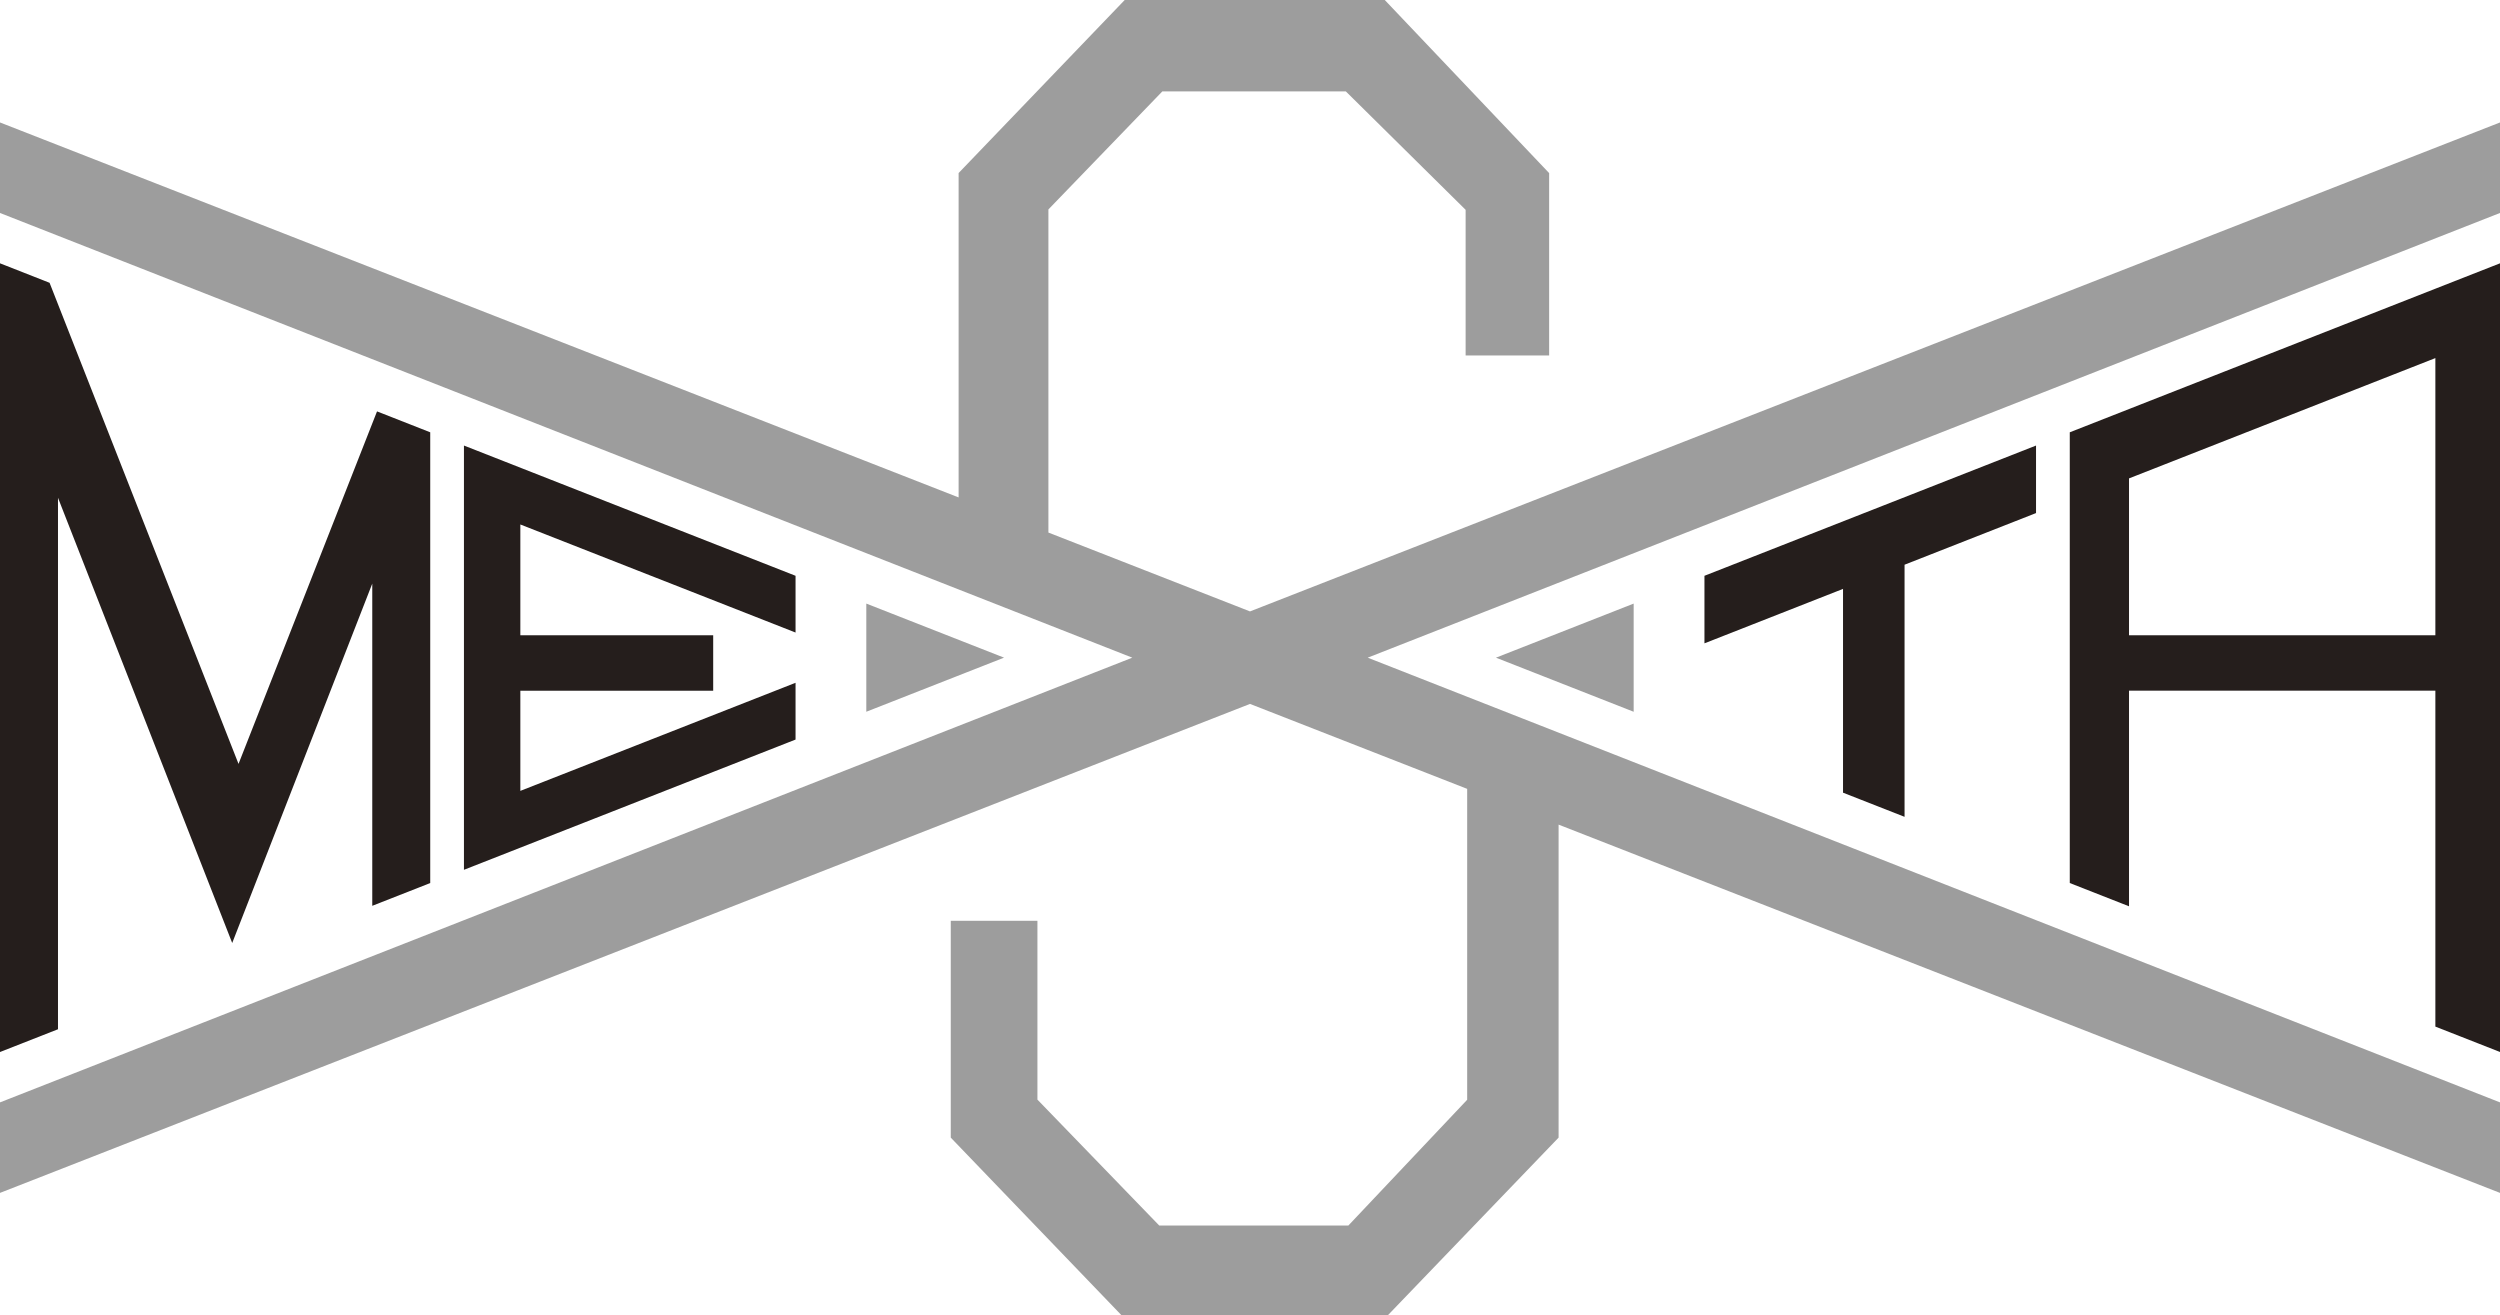 <svg id="レイヤー_1" data-name="レイヤー 1" xmlns="http://www.w3.org/2000/svg" width="107.222" height="56.413" viewBox="0 0 107.222 56.413"><defs><style>.cls-1{fill:#251e1c;}.cls-2{fill:#9d9d9d;}</style></defs><title>meta-sx</title><path class="cls-1" d="M514.715,269.895v19.331l2.541.998v-9.247h13.139v14.407l2.773,1.089V262.647Zm2.541,8.706V271.872l13.139-5.16v11.889Z" transform="translate(-425.945 -251.354)"/><polygon class="cls-1" points="87.323 19.109 73.102 24.695 73.102 27.592 79.045 25.257 79.045 33.997 81.684 35.033 81.684 24.22 87.323 22.005 87.323 19.109"/><polygon class="cls-1" points="18.452 18.541 16.17 17.644 10.23 32.763 2.126 12.129 0 11.293 0 45.12 2.487 44.143 2.487 21.349 9.959 40.444 15.966 25.03 15.966 38.849 18.452 37.873 18.452 18.541"/><polygon class="cls-2" points="107.222 5.252 53.611 26.223 44.965 22.841 44.965 8.982 49.852 3.919 57.72 3.919 62.859 8.999 62.859 15.245 66.441 15.245 66.441 7.424 59.391 0 48.237 0 41.114 7.421 41.114 21.334 0 5.252 0 9.134 48.563 28.207 0 47.28 0 51.162 53.611 30.19 62.925 33.833 62.925 47.168 57.83 52.561 49.718 52.561 44.494 47.161 44.494 39.491 40.777 39.491 40.777 48.791 48.103 56.413 59.52 56.413 66.846 48.791 66.846 35.367 107.222 51.162 107.222 47.28 58.659 28.207 107.222 9.134 107.222 5.252"/><polygon class="cls-1" points="31.249 26.001 34.12 27.129 34.12 24.695 19.898 19.109 19.898 37.305 34.12 31.719 34.12 29.284 31.249 30.412 22.317 33.92 22.317 29.624 30.588 29.624 30.588 27.247 22.317 27.247 22.317 22.494 31.249 26.001"/><polygon class="cls-2" points="43.062 28.206 37.155 25.887 37.155 30.526 43.062 28.206"/><polygon class="cls-2" points="64.16 28.207 70.066 30.527 70.066 25.887 64.16 28.207"/></svg>